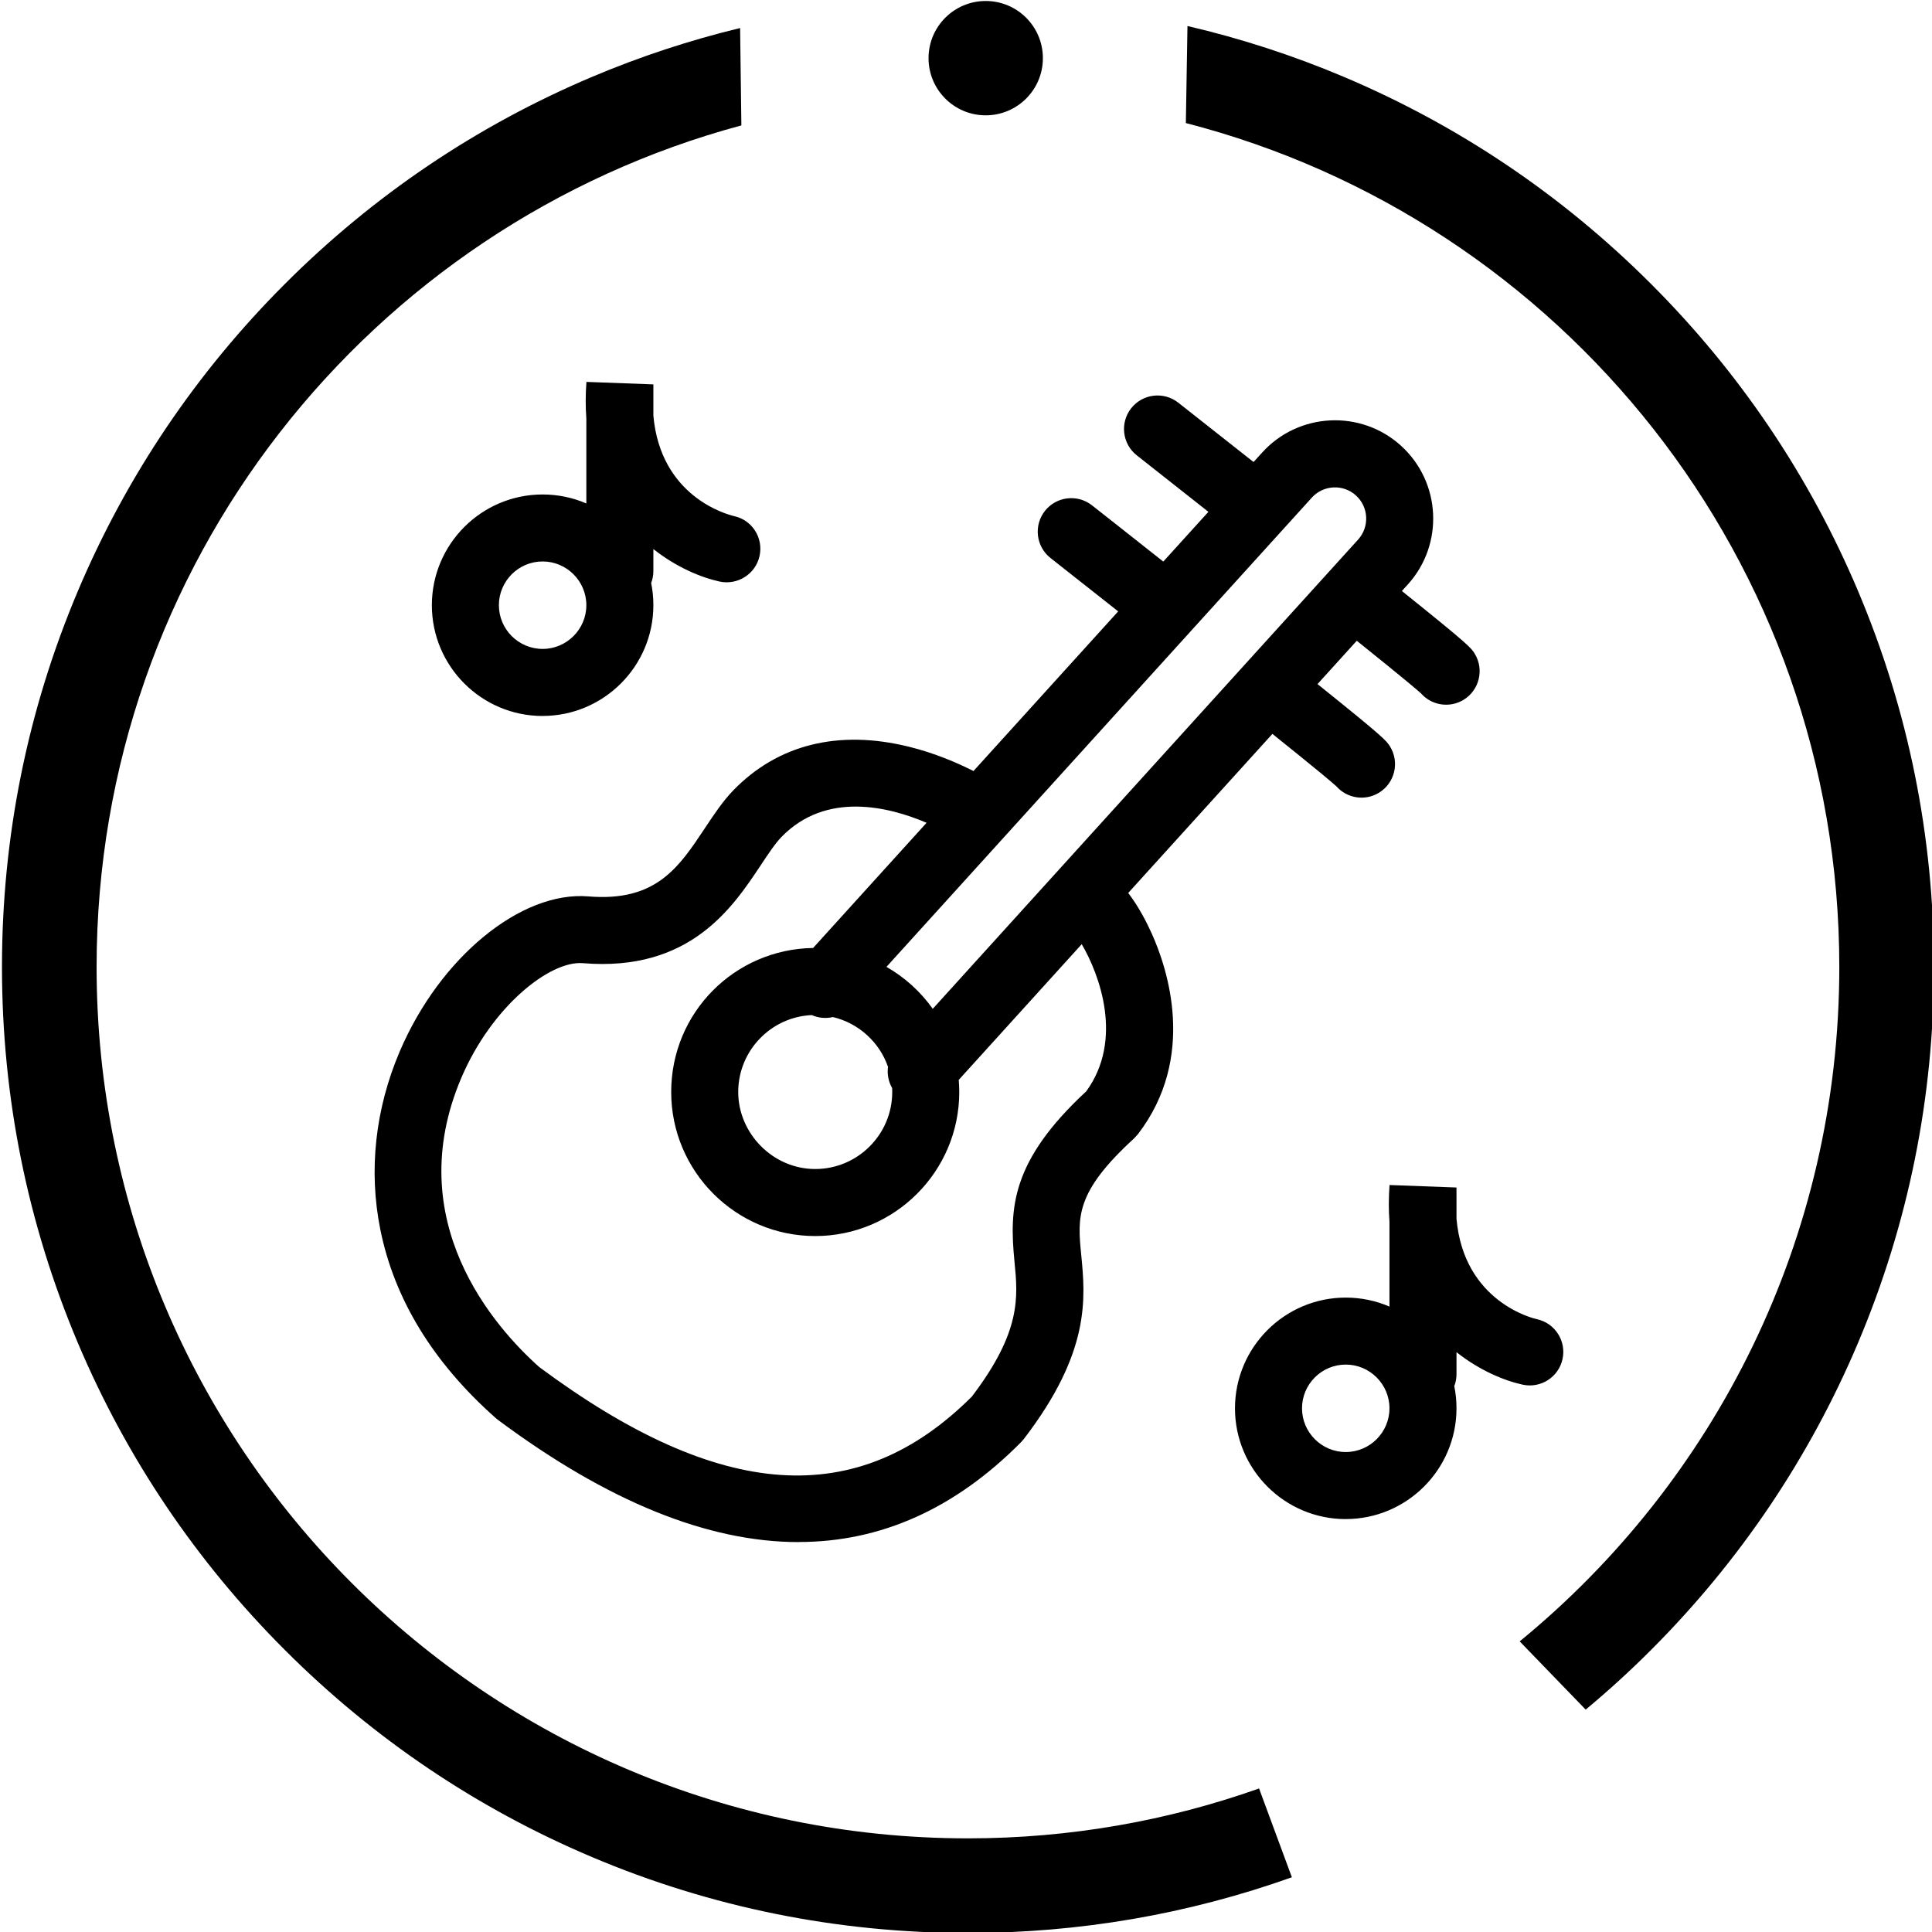<?xml version="1.0" encoding="UTF-8"?>
<svg xmlns="http://www.w3.org/2000/svg" id="a" data-name="Ebene 2" viewBox="0 0 490 490">
  <path id="b" data-name="cki-konzert" class="c" d="m264.5,14.75c0,8.01-6.49,14.5-14.5,14.5s-14.5-6.49-14.5-14.5S241.99.25,250,.25s14.5,6.49,14.5,14.5Zm54.83,438.85c-23.09,8.18-47.93,12.65-73.83,12.65-122.05,0-221-98.95-221-221,0-102.17,69.34-188.14,163.53-213.44l-.32-24.7c-12.79,3.1-25.34,7.22-37.58,12.4-29.18,12.34-55.38,30-77.87,52.5-22.49,22.49-40.15,48.69-52.5,77.87C6.98,180.1.5,212.19.5,245.25s6.48,65.15,19.26,95.37c12.34,29.18,30,55.38,52.5,77.87,22.49,22.49,48.69,40.15,77.87,52.5,30.22,12.78,62.31,19.26,95.37,19.26,28.28,0,55.85-4.76,82.15-14.13l-8.32-22.52h0Zm151.91-303.72c-12.34-29.18-30-55.38-52.5-77.87-22.49-22.49-48.69-40.15-77.87-52.5-12.91-5.46-26.17-9.76-39.7-12.91l-.41,24.61c95.31,24.54,165.73,111.06,165.73,214.03,0,68.95-31.58,130.52-81.06,171.05l16.74,17.31c5.72-4.77,11.25-9.8,16.56-15.12,22.49-22.49,40.15-48.69,52.5-77.87,12.78-30.22,19.26-62.31,19.26-95.37s-6.48-65.15-19.26-95.37h.01ZM264.5,14.75c0,8.01-6.49,14.5-14.5,14.5s-14.5-6.49-14.5-14.5S241.99.25,250,.25s14.5,6.49,14.5,14.5Zm54.83,438.85c-23.09,8.18-47.93,12.65-73.83,12.65-122.05,0-221-98.95-221-221,0-102.17,69.34-188.14,163.53-213.44l-.32-24.7c-12.79,3.1-25.34,7.22-37.58,12.4-29.18,12.34-55.38,30-77.87,52.5-22.49,22.49-40.15,48.69-52.5,77.87C6.98,180.1.5,212.19.5,245.25s6.48,65.15,19.26,95.37c12.34,29.18,30,55.38,52.5,77.87,22.49,22.49,48.69,40.15,77.87,52.5,30.22,12.78,62.31,19.26,95.37,19.26,28.28,0,55.85-4.76,82.15-14.13l-8.32-22.52h0Zm151.91-303.72c-12.34-29.18-30-55.38-52.5-77.87-22.49-22.49-48.69-40.15-77.87-52.5-12.91-5.46-26.17-9.76-39.7-12.91l-.41,24.61c95.31,24.54,165.73,111.06,165.73,214.03,0,68.95-31.58,130.52-81.06,171.05l16.74,17.31c5.72-4.77,11.25-9.8,16.56-15.12,22.49-22.49,40.15-48.69,52.5-77.87,12.78-30.22,19.26-62.31,19.26-95.37s-6.48-65.15-19.26-95.37h.01Zm-268.68,241.23c-23.04,0-48.5-10.32-76.22-30.96l-.56-.45c-15.91-14.07-25.78-30.19-29.33-47.91-3-14.94-1.29-30.56,4.95-45.16,10.17-23.81,30.74-40.71,47.84-39.28,17.13,1.41,22.89-7.29,29.58-17.37,2.33-3.5,4.52-6.82,7.25-9.62,11.27-11.56,26.62-15.36,44.39-10.99,6.65,1.63,12.43,4.15,16.44,6.18l36.7-40.49c-9.93-7.84-17.16-13.53-17.16-13.53-3.69-2.9-4.33-8.25-1.43-11.94,2.9-3.69,8.25-4.33,11.94-1.43,0,0,7.69,6.04,18.09,14.27l11.44-12.62c-10.44-8.25-18.16-14.32-18.16-14.32-3.69-2.9-4.33-8.25-1.43-11.94,2.9-3.69,8.25-4.33,11.94-1.43,0,0,8.18,6.43,19.1,15.06l2.19-2.41c9.23-10.18,25.02-10.96,35.2-1.73,10.18,9.23,10.96,25.02,1.73,35.2l-1.5,1.65c17.16,13.77,17.56,14.42,18.47,15.9,2.45,4,1.19,9.24-2.81,11.69-3.58,2.19-8.14,1.42-10.82-1.63-.84-.77-4.06-3.53-16.28-13.34l-9.96,10.99c17.1,13.72,17.5,14.38,18.41,15.86,2.45,4,1.19,9.24-2.81,11.69-3.58,2.19-8.14,1.42-10.82-1.63-.84-.77-4.05-3.53-16.22-13.29l-36.57,40.35c2.62,3.4,4.67,7.39,6.01,10.38,3.93,8.76,11.45,31.25-3.55,50.8l-1,1.09c-14.93,13.67-14.31,19.96-13.38,29.49,1.07,10.97,2.41,24.63-14.56,46.73l-.7.8c-16.72,16.88-35.57,25.32-56.39,25.32Zm-65.78-44.38c45.84,34.03,80.73,36.41,109.71,7.47,12.54-16.5,11.7-25.15,10.8-34.3-1.33-13.61-.82-25.46,18.22-43.13,9.5-13.06,3.36-29.61-1.16-37.3l-31.19,34.41c.08,1.02.13,2.04.13,3.08,0,20.14-16.39,36.53-36.53,36.53s-36.53-16.39-36.53-36.53,16.09-36.23,35.99-36.53l28.78-31.75c-9.62-4.11-25.46-8.03-36.75,3.54-1.62,1.66-3.39,4.33-5.26,7.15-7.18,10.81-18.02,27.17-45.16,24.91-8.41-.69-23.12,11.05-30.8,29.02-15.53,36.37,8.41,63.31,19.75,73.43Zm69.11-89.28c-10.37.46-18.66,9.04-18.66,19.51s8.76,19.53,19.53,19.53,19.53-8.76,19.53-19.53c0-.34,0-.68-.03-1.01-.94-1.64-1.29-3.54-1.04-5.37-2.17-6.26-7.45-11.09-13.98-12.63-1.77.41-3.66.25-5.36-.5Zm18.94-12.23c4.64,2.65,8.65,6.29,11.74,10.64l78.87-87.01s.06-.07.1-.11l28.91-31.89c2.93-3.24,2.69-8.25-.55-11.19-3.24-2.93-8.25-2.69-11.19.55l-107.88,119.01Zm56.61-12.33s0,0,0,.01c0,0,0,0,0-.01Zm56.62-34.61s0,0,0,0c0,0,0,0,0,0Zm-.01-.02s0,0,0,.01c0,0,0,0,0-.01Zm21.46-23.56s0,0,0,.01c0,0,0,0,0-.01Zm-18.2,210.58c-15.49,0-28.09-12.6-28.09-28.09s12.6-28.09,28.09-28.09c3.94,0,7.69.81,11.09,2.28v-21.53c-.22-2.92-.22-6.01.02-9.3l16.98.63v7.93c1.87,21.15,19.58,25.29,20.41,25.47,4.59,1,7.49,5.54,6.48,10.12-1,4.58-5.54,7.49-10.12,6.48-4.74-1.04-10.96-3.64-16.77-8.24v5.57c0,1.08-.2,2.1-.56,3.05.37,1.82.56,3.69.56,5.62,0,15.49-12.6,28.09-28.09,28.09Zm0-39.19c-6.12,0-11.09,4.98-11.09,11.09s4.98,11.09,11.09,11.09,11.09-4.98,11.09-11.09-4.98-11.09-11.09-11.09Zm-203.69-164.5c-15.49,0-28.09-12.6-28.09-28.09s12.6-28.09,28.09-28.09c3.94,0,7.69.81,11.09,2.28v-21.53c-.22-2.92-.22-6.01.02-9.3l16.98.63v7.93c1.81,20.42,18.4,24.99,20.48,25.48,4.59,1,7.46,5.53,6.45,10.11-1,4.58-5.58,7.48-10.16,6.48-4.74-1.04-10.96-3.64-16.77-8.24v5.57c0,1.08-.2,2.1-.56,3.05.37,1.82.56,3.69.56,5.62,0,15.49-12.6,28.09-28.09,28.09Zm0-39.19c-6.12,0-11.09,4.98-11.09,11.09s4.98,11.09,11.09,11.09,11.09-4.98,11.09-11.09-4.98-11.09-11.09-11.09Z" fill="currentColor"></path>
</svg>
